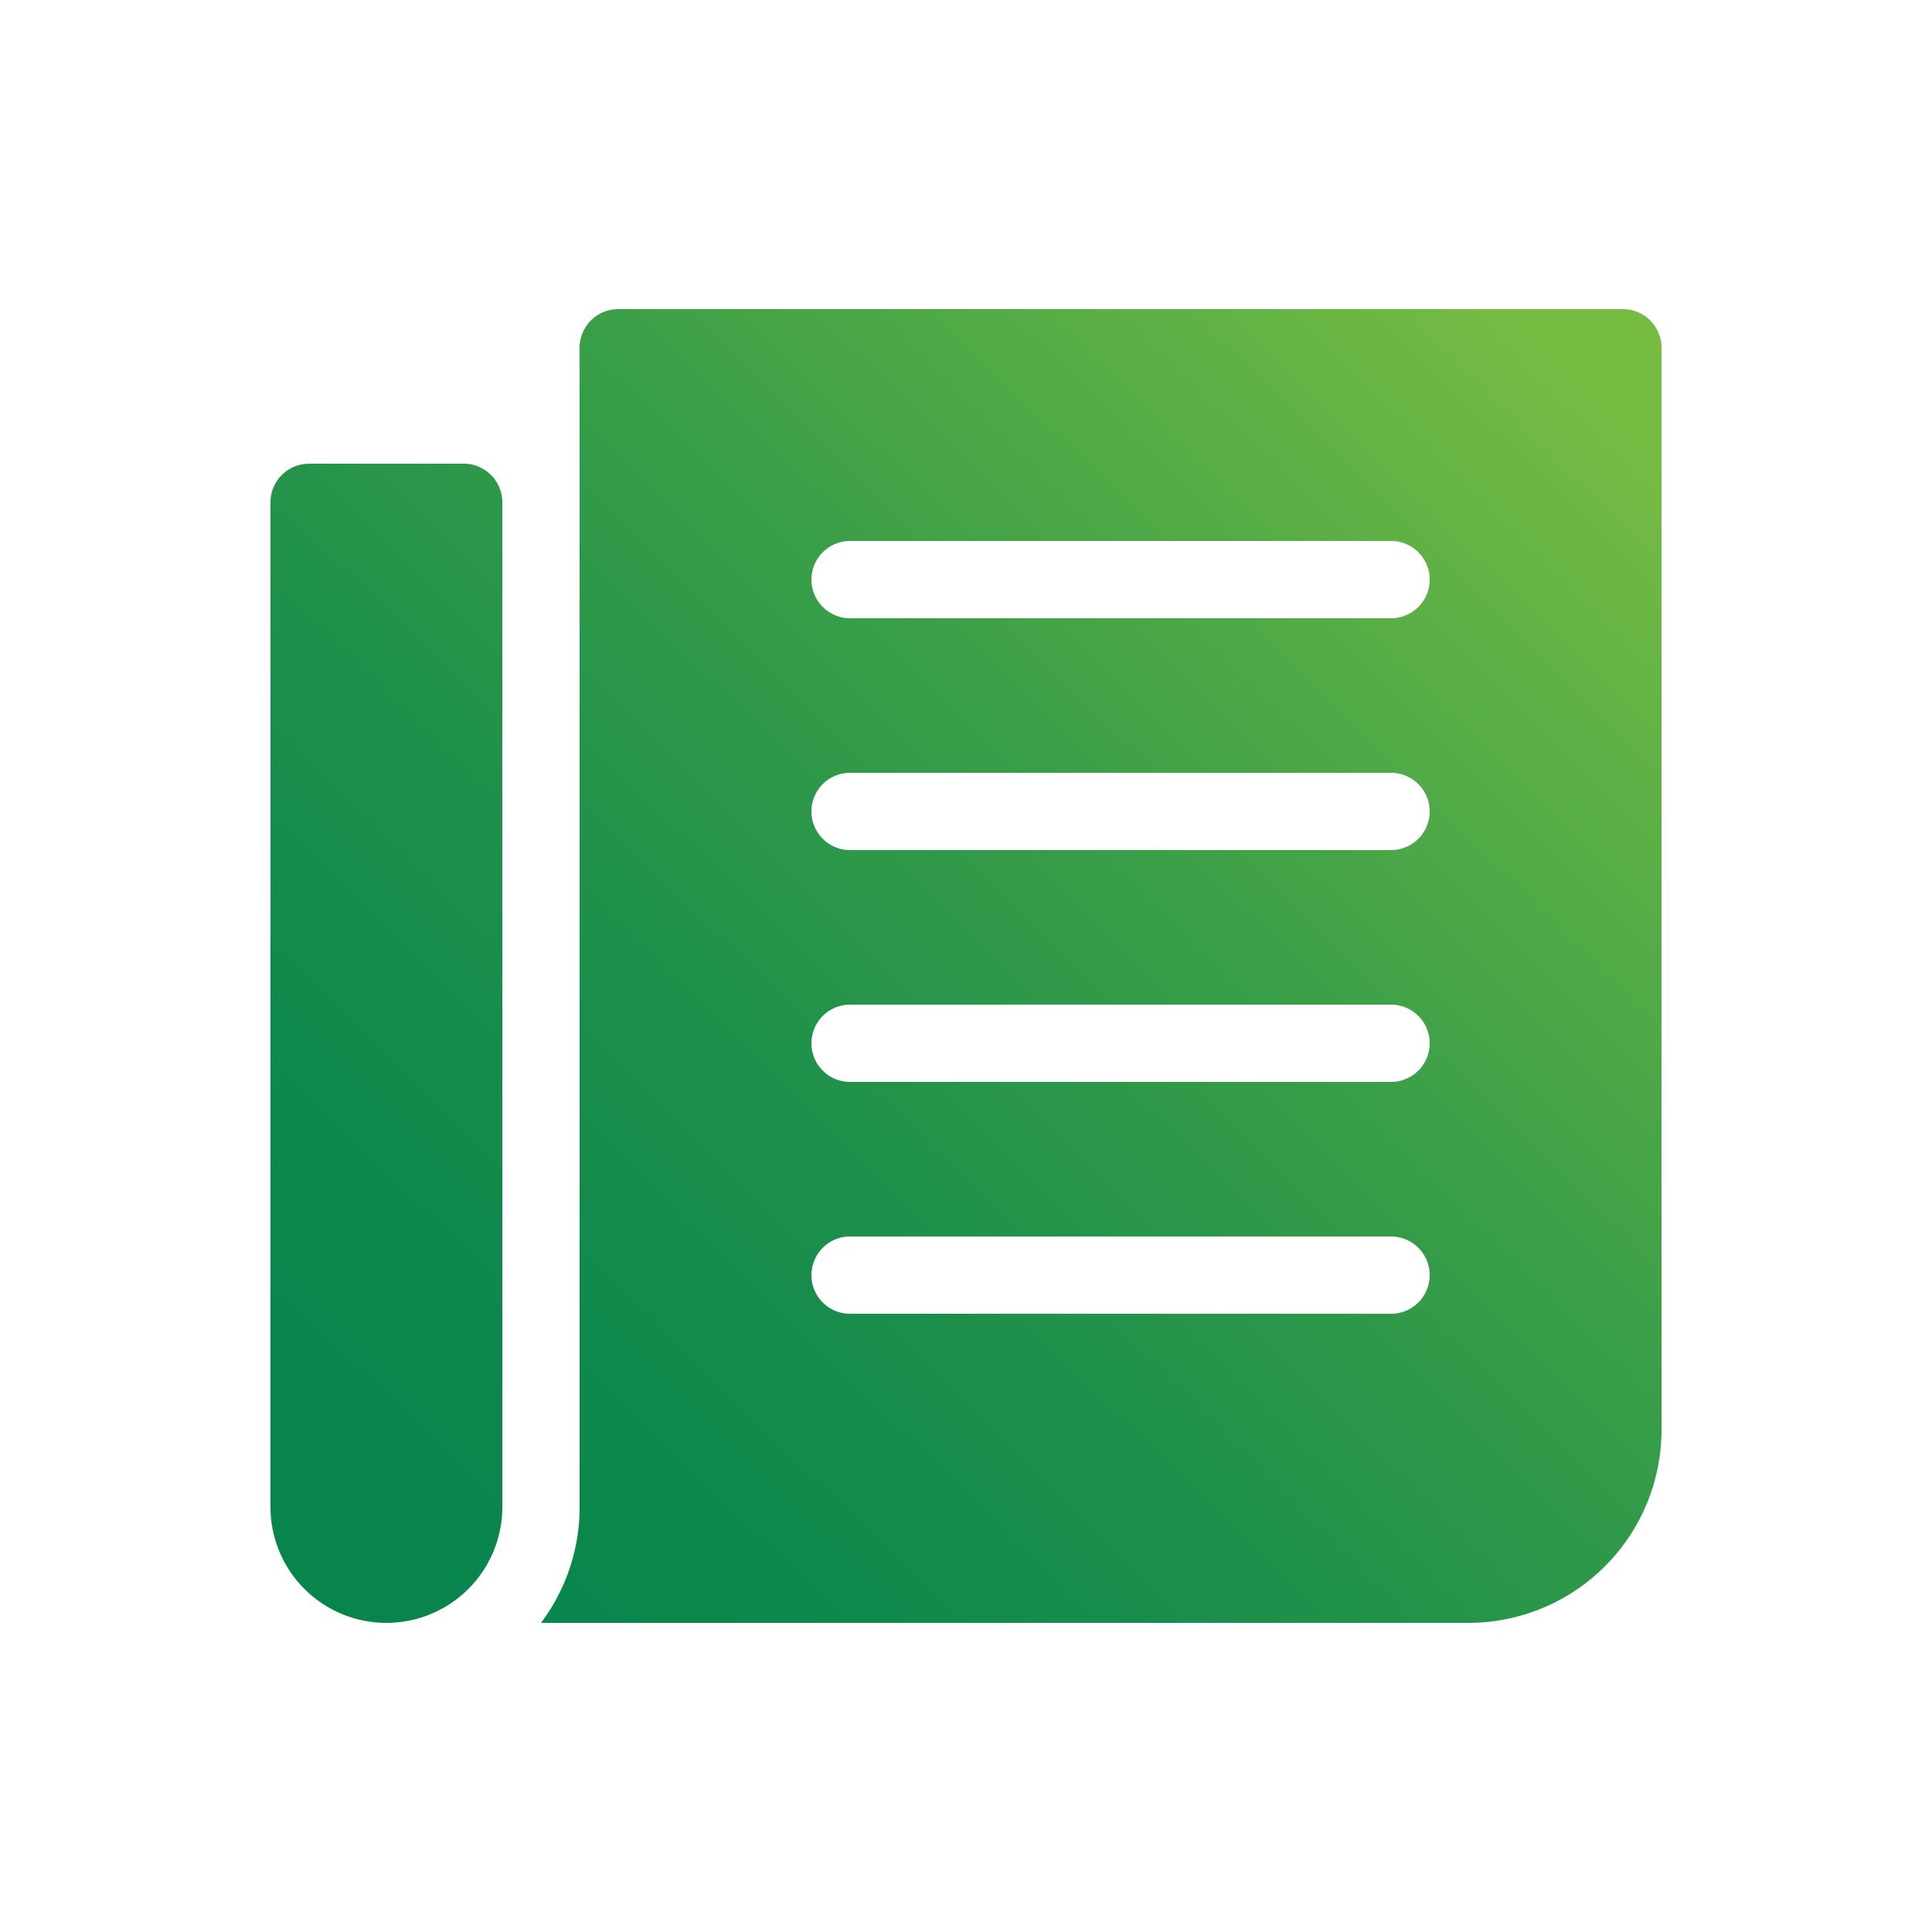 <svg id="Layer_1" data-name="Layer 1" xmlns="http://www.w3.org/2000/svg" xmlns:xlink="http://www.w3.org/1999/xlink" viewBox="0 0 75 75"><defs><style>.cls-1{fill:url(#linear-gradient);}.cls-2{fill:url(#linear-gradient-2);}</style><linearGradient id="linear-gradient" x1="62.93" y1="16.02" x2="16.41" y2="63.21" gradientUnits="userSpaceOnUse"><stop offset="0" stop-color="#76bc43"/><stop offset="0.14" stop-color="#5fb145"/><stop offset="0.39" stop-color="#399e48"/><stop offset="0.63" stop-color="#1e904b"/><stop offset="0.84" stop-color="#0d884c"/><stop offset="1" stop-color="#07854d"/></linearGradient><linearGradient id="linear-gradient-2" x1="50.42" y1="3.69" x2="3.87" y2="50.91" xlink:href="#linear-gradient"/></defs><path class="cls-1" d="M63,12H24a1.5,1.5,0,0,0-1.5,1.5v45A7.46,7.46,0,0,1,21,63H57a7.5,7.5,0,0,0,7.5-7.5v-42A1.5,1.5,0,0,0,63,12ZM54,51H33a1.5,1.5,0,0,1,0-3H54a1.5,1.5,0,0,1,0,3Zm0-9H33a1.5,1.5,0,0,1,0-3H54a1.5,1.5,0,0,1,0,3Zm0-9H33a1.5,1.5,0,0,1,0-3H54a1.5,1.5,0,0,1,0,3Zm0-9H33a1.5,1.5,0,0,1,0-3H54a1.5,1.5,0,0,1,0,3Z"/><path class="cls-2" d="M18,18H12a1.5,1.5,0,0,0-1.5,1.5v39a4.5,4.5,0,0,0,9,0v-39A1.5,1.5,0,0,0,18,18Z"/></svg>